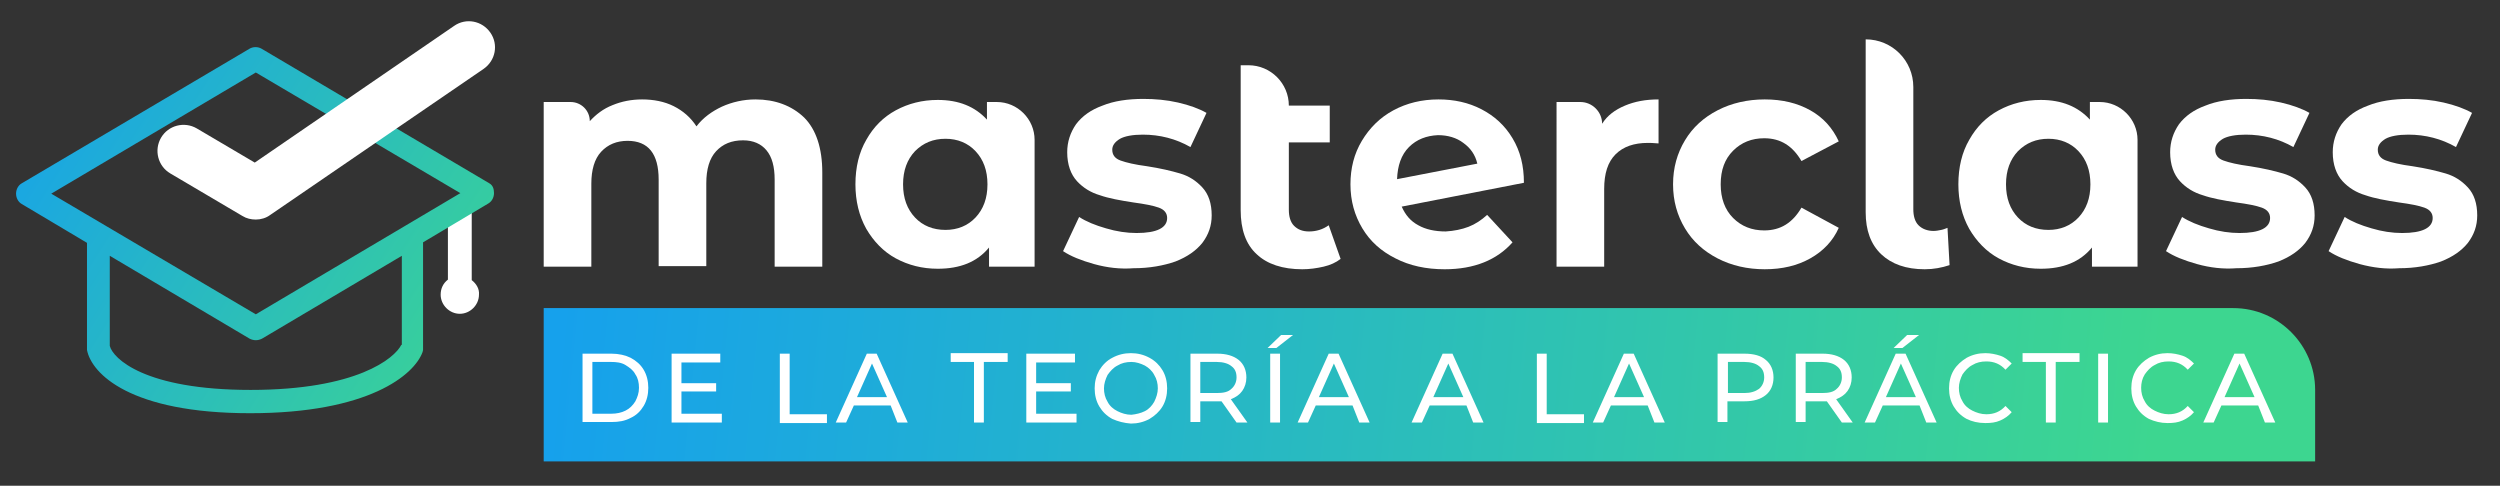 <?xml version="1.0" encoding="utf-8"?>
<!-- Generator: Adobe Illustrator 25.4.1, SVG Export Plug-In . SVG Version: 6.00 Build 0)  -->
<svg version="1.1" xmlns="http://www.w3.org/2000/svg" xmlns:xlink="http://www.w3.org/1999/xlink" x="0px" y="0px"
	 viewBox="0 0 482.8 93.8" style="enable-background:new 0 0 482.8 93.8;" xml:space="preserve">
<rect x="0" y="0" width="482.8" height="93.8" fill="#333333" stroke="none"/>
<style type="text/css">
	.st0{fill:#18004A;}
	.st1{fill:#F75838;}
	.st2{fill:#F75838;stroke:#F75838;stroke-linecap:round;stroke-linejoin:round;stroke-miterlimit:10;}
	.st3{fill:#142C49;stroke:#142C49;stroke-width:4;stroke-linecap:round;stroke-linejoin:round;stroke-miterlimit:10;}
	.st4{fill:#EAE8DF;}
	.st5{clip-path:url(#SVGID_00000152261074761233093920000005961043989229735358_);}
	.st6{fill:#3DD690;}
	.st7{fill:#149EF1;}
	.st8{fill:url(#SVGID_00000008847611004627043650000013479194358348917923_);}
	.st9{fill:#FFFFFF;}
	.st10{fill:none;stroke:#F75838;stroke-width:5;stroke-linecap:round;stroke-linejoin:round;stroke-miterlimit:10;}
	.st11{fill:url(#SVGID_00000100376422808968254200000006012095471510517658_);}
	.st12{fill:#19014A;}
	.st13{fill:url(#SVGID_00000128477622232377030570000011282390145503286169_);}
	.st14{fill:url(#SVGID_00000104699964468953611830000011771079051685227949_);}
	.st15{fill:url(#SVGID_00000147194647554051411410000003324454993737835169_);}
	.st16{fill:url(#SVGID_00000008142011280721515460000010137775156290317712_);}
	.st17{fill:url(#SVGID_00000039853558546487732370000007771960440135466133_);}
	.st18{fill:url(#SVGID_00000137818662134154661790000003464557252560206256_);}
	.st19{fill:url(#SVGID_00000140720644495873538410000011751192062182761402_);}
	.st20{fill:url(#SVGID_00000088823859214817166150000012433348760672139919_);}
	.st21{fill:url(#SVGID_00000048485999561690372810000016711008738046247866_);}
	.st22{fill:url(#SVGID_00000177447634894694354420000012054033758714067074_);}
	.st23{fill:url(#SVGID_00000174587034648763051860000011286566391786005397_);}
	.st24{fill:url(#SVGID_00000085947753027443015700000001971493980197112212_);}
	.st25{fill:none;stroke:#18004A;stroke-width:6.642;stroke-linecap:round;stroke-linejoin:round;stroke-miterlimit:10;}
	.st26{fill:url(#SVGID_00000052819583298624957380000000865223039037139867_);}
	.st27{fill:url(#SVGID_00000178902087555182427450000000055413417883137678_);}
	.st28{fill:url(#SVGID_00000154405296301312118910000000899529195936210350_);}
	.st29{fill:url(#SVGID_00000039116591532390366790000008515150378551499158_);}
	.st30{fill:#F9F6EC;}
	.st31{fill:url(#SVGID_00000053540727670166724140000016602097937774179513_);}
	.st32{fill:#FFFFFF;stroke:#FFFFFF;stroke-width:5;stroke-linecap:round;stroke-linejoin:round;stroke-miterlimit:10;}
</style>
<g id="Capa_2">
</g>
<g id="Capa_1">
	
		<linearGradient id="SVGID_00000116937334726439058240000016091182139686861485_" gradientUnits="userSpaceOnUse" x1="498.44" y1="96.861" x2="91.409" y2="56.956">
		<stop  offset="0.203" style="stop-color:#3DD690"/>
		<stop  offset="1" style="stop-color:#149EF1"/>
	</linearGradient>
	<path style="fill:url(#SVGID_00000116937334726439058240000016091182139686861485_);" d="M447.1,89.1H105V59.5h326.3
		c8.7,0,15.8,7.1,15.8,15.8V89.1z"/>
	<g>
		<path class="st9" d="M155.3,22.7c2.3,2.3,3.5,5.9,3.5,10.6v18.2h-9.2V34.7c0-2.5-0.5-4.4-1.6-5.7c-1-1.2-2.5-1.9-4.5-1.9
			c-2.2,0-3.9,0.7-5.2,2.1c-1.3,1.4-1.9,3.5-1.9,6.2v16h-9.2V34.7c0-5-2-7.5-6-7.5c-2.1,0-3.8,0.7-5.1,2.1c-1.3,1.4-1.9,3.5-1.9,6.2
			v16H105V19.7h5.2c2,0,3.7,1.6,3.7,3.7v0c1.2-1.3,2.6-2.4,4.4-3.1c1.7-0.7,3.6-1.1,5.7-1.1c2.2,0,4.3,0.4,6.1,1.3
			c1.8,0.9,3.3,2.2,4.4,3.9c1.3-1.7,3-2.9,4.9-3.8c2-0.9,4.2-1.4,6.5-1.4C149.7,19.2,152.9,20.4,155.3,22.7z"/>
		<path class="st9" d="M199.8,27v24.5h-8.8v-3.7c-2.3,2.8-5.6,4.1-9.9,4.1c-3,0-5.7-0.7-8.1-2c-2.4-1.3-4.3-3.3-5.7-5.7
			c-1.4-2.5-2.1-5.4-2.1-8.6c0-3.3,0.7-6.2,2.1-8.6c1.4-2.5,3.3-4.4,5.7-5.7s5.1-2,8.1-2c4.1,0,7.2,1.3,9.5,3.8v-3.4h1.9
			C196.5,19.7,199.8,23,199.8,27z M188.4,42c1.5-1.6,2.3-3.7,2.3-6.4c0-2.7-0.8-4.8-2.3-6.4c-1.5-1.6-3.5-2.4-5.8-2.4
			c-2.4,0-4.3,0.8-5.9,2.4c-1.5,1.6-2.3,3.7-2.3,6.4c0,2.7,0.8,4.8,2.3,6.4c1.5,1.6,3.5,2.4,5.9,2.4C184.9,44.4,186.9,43.6,188.4,42
			z"/>
		<path class="st9" d="M211.3,51c-2.5-0.7-4.5-1.5-6-2.5l3.1-6.6c1.4,0.9,3.1,1.6,5.2,2.2c2,0.6,4,0.9,5.9,0.9c3.9,0,5.9-1,5.9-2.9
			c0-0.9-0.5-1.6-1.6-2c-1.1-0.4-2.7-0.7-4.9-1c-2.6-0.4-4.8-0.8-6.5-1.4c-1.7-0.5-3.2-1.4-4.4-2.7c-1.2-1.3-1.9-3.2-1.9-5.6
			c0-2,0.6-3.8,1.7-5.4c1.2-1.6,2.9-2.8,5.1-3.6c2.2-0.9,4.9-1.3,7.9-1.3c2.3,0,4.5,0.2,6.7,0.7c2.2,0.5,4.1,1.2,5.5,2l-3.1,6.6
			c-2.8-1.6-5.9-2.4-9.2-2.4c-2,0-3.5,0.3-4.4,0.8c-1,0.6-1.5,1.3-1.5,2.1c0,1,0.5,1.7,1.6,2.1c1.1,0.4,2.8,0.8,5.1,1.1
			c2.6,0.4,4.7,0.9,6.4,1.4c1.7,0.5,3.1,1.4,4.3,2.7c1.2,1.3,1.8,3.1,1.8,5.4c0,2-0.6,3.7-1.8,5.3c-1.2,1.5-2.9,2.7-5.2,3.6
			c-2.3,0.8-5,1.3-8.1,1.3C216.4,52,213.8,51.7,211.3,51z"/>
		<path class="st9" d="M258.9,50c-0.9,0.7-2,1.2-3.3,1.5c-1.3,0.3-2.7,0.5-4.1,0.5c-3.8,0-6.8-1-8.8-2.9c-2.1-1.9-3.1-4.8-3.1-8.5
			v-28h1.5c4.3,0,7.8,3.5,7.8,7.8v0h7.9v7.1h-7.9v13c0,1.3,0.3,2.4,1,3.1c0.7,0.7,1.6,1.1,2.9,1.1c1.4,0,2.7-0.4,3.8-1.2L258.9,50z"
			/>
		<path class="st9" d="M283.6,43.8c1.3-0.5,2.5-1.3,3.6-2.3l4.9,5.3c-3,3.4-7.4,5.2-13.1,5.2c-3.6,0-6.8-0.7-9.5-2.1
			c-2.8-1.4-4.9-3.3-6.4-5.8c-1.5-2.5-2.3-5.3-2.3-8.5c0-3.1,0.7-5.9,2.2-8.4c1.5-2.5,3.5-4.5,6.1-5.9c2.6-1.4,5.5-2.1,8.7-2.1
			c3,0,5.8,0.6,8.3,1.9c2.5,1.3,4.5,3.1,6,5.6s2.2,5.3,2.2,8.6l-23.6,4.6c0.7,1.6,1.7,2.8,3.2,3.6c1.4,0.8,3.2,1.2,5.3,1.2
			C280.8,44.6,282.3,44.3,283.6,43.8z M272.1,28.4c-1.5,1.5-2.2,3.6-2.3,6.2l15.5-3c-0.4-1.7-1.3-3-2.7-4c-1.3-1-3-1.5-4.9-1.5
			C275.5,26.2,273.6,26.9,272.1,28.4z"/>
		<path class="st9" d="M313.8,20.4c1.9-0.8,4-1.2,6.5-1.2v8.5c-1-0.1-1.7-0.1-2.1-0.1c-2.6,0-4.7,0.7-6.2,2.2
			c-1.5,1.5-2.2,3.7-2.2,6.7v15h-9.2V19.7h4.6c2.3,0,4.2,1.9,4.2,4.2v0C310.4,22.3,311.9,21.2,313.8,20.4z"/>
		<path class="st9" d="M331.7,49.9c-2.7-1.4-4.8-3.3-6.3-5.8c-1.5-2.5-2.3-5.3-2.3-8.5c0-3.2,0.8-6,2.3-8.5c1.5-2.5,3.6-4.4,6.3-5.8
			c2.7-1.4,5.8-2.1,9.1-2.1c3.4,0,6.3,0.7,8.8,2.1c2.5,1.4,4.3,3.4,5.5,6l-7.2,3.8c-1.7-2.9-4-4.4-7.2-4.4c-2.4,0-4.4,0.8-6,2.4
			c-1.6,1.6-2.4,3.7-2.4,6.5c0,2.7,0.8,4.9,2.4,6.5c1.6,1.6,3.6,2.4,6,2.4c3.2,0,5.5-1.5,7.2-4.4l7.2,3.9c-1.1,2.5-3,4.5-5.5,5.9
			c-2.5,1.4-5.4,2.1-8.8,2.1C337.5,52,334.4,51.3,331.7,49.9z"/>
		<path class="st9" d="M363.3,49.1c-2-1.9-3-4.6-3-8.1V7.6l0,0c5.1,0,9.2,4.1,9.2,9.2v23.6c0,1.3,0.3,2.4,1,3.1
			c0.7,0.7,1.7,1.1,2.9,1.1c0.5,0,1-0.1,1.5-0.2c0.5-0.1,0.9-0.3,1.2-0.4l0.4,7.2c-1.5,0.5-3.1,0.8-4.8,0.8
			C368.1,52,365.3,51,363.3,49.1z"/>
		<path class="st9" d="M412.8,27v24.5H404v-3.7c-2.3,2.8-5.6,4.1-9.9,4.1c-3,0-5.7-0.7-8.1-2c-2.4-1.3-4.3-3.3-5.7-5.7
			c-1.4-2.5-2.1-5.4-2.1-8.6c0-3.3,0.7-6.2,2.1-8.6c1.4-2.5,3.3-4.4,5.7-5.7c2.4-1.3,5.1-2,8.1-2c4.1,0,7.2,1.3,9.5,3.8v-3.4h1.9
			C409.5,19.7,412.8,23,412.8,27z M401.4,42c1.5-1.6,2.3-3.7,2.3-6.4c0-2.7-0.8-4.8-2.3-6.4c-1.5-1.6-3.5-2.4-5.8-2.4
			c-2.4,0-4.3,0.8-5.9,2.4c-1.5,1.6-2.3,3.7-2.3,6.4c0,2.7,0.8,4.8,2.3,6.4c1.5,1.6,3.5,2.4,5.9,2.4C397.9,44.4,399.9,43.6,401.4,42
			z"/>
		<path class="st9" d="M424.3,51c-2.5-0.7-4.5-1.5-6-2.5l3.1-6.6c1.4,0.9,3.1,1.6,5.2,2.2c2,0.6,4,0.9,5.9,0.9c3.9,0,5.9-1,5.9-2.9
			c0-0.9-0.5-1.6-1.6-2c-1.1-0.4-2.7-0.7-4.9-1c-2.6-0.4-4.8-0.8-6.5-1.4c-1.7-0.5-3.2-1.4-4.4-2.7c-1.2-1.3-1.9-3.2-1.9-5.6
			c0-2,0.6-3.8,1.7-5.4c1.2-1.6,2.9-2.8,5.1-3.6c2.2-0.9,4.9-1.3,7.9-1.3c2.3,0,4.5,0.2,6.7,0.7c2.2,0.5,4.1,1.2,5.5,2l-3.1,6.6
			c-2.8-1.6-5.9-2.4-9.2-2.4c-2,0-3.5,0.3-4.4,0.8c-1,0.6-1.5,1.3-1.5,2.1c0,1,0.5,1.7,1.6,2.1c1.1,0.4,2.8,0.8,5.1,1.1
			c2.6,0.4,4.7,0.9,6.4,1.4c1.7,0.5,3.1,1.4,4.3,2.7s1.8,3.1,1.8,5.4c0,2-0.6,3.7-1.8,5.3c-1.2,1.5-2.9,2.7-5.2,3.6
			c-2.3,0.8-5,1.3-8.1,1.3C429.4,52,426.8,51.7,424.3,51z"/>
		<path class="st9" d="M455.7,51c-2.5-0.7-4.5-1.5-6-2.5l3.1-6.6c1.4,0.9,3.1,1.6,5.2,2.2c2,0.6,4,0.9,5.9,0.9c3.9,0,5.9-1,5.9-2.9
			c0-0.9-0.5-1.6-1.6-2c-1.1-0.4-2.7-0.7-4.9-1c-2.6-0.4-4.8-0.8-6.5-1.4c-1.7-0.5-3.2-1.4-4.4-2.7c-1.2-1.3-1.9-3.2-1.9-5.6
			c0-2,0.6-3.8,1.7-5.4c1.2-1.6,2.9-2.8,5.1-3.6c2.2-0.9,4.9-1.3,7.9-1.3c2.3,0,4.5,0.2,6.7,0.7c2.2,0.5,4.1,1.2,5.5,2l-3.1,6.6
			c-2.8-1.6-5.9-2.4-9.2-2.4c-2,0-3.5,0.3-4.4,0.8c-1,0.6-1.5,1.3-1.5,2.1c0,1,0.5,1.7,1.6,2.1c1.1,0.4,2.8,0.8,5.1,1.1
			c2.6,0.4,4.7,0.9,6.4,1.4c1.7,0.5,3.1,1.4,4.3,2.7s1.8,3.1,1.8,5.4c0,2-0.6,3.7-1.8,5.3c-1.2,1.5-2.9,2.7-5.2,3.6
			c-2.3,0.8-5,1.3-8.1,1.3C460.8,52,458.3,51.7,455.7,51z"/>
	</g>
	<g>
		<path class="st9" d="M112.5,68.3h5.6c1.4,0,2.7,0.3,3.7,0.8c1.1,0.6,1.9,1.3,2.5,2.3c0.6,1,0.9,2.2,0.9,3.5c0,1.3-0.3,2.5-0.9,3.5
			c-0.6,1-1.4,1.8-2.5,2.3c-1.1,0.6-2.3,0.8-3.7,0.8h-5.6V68.3z M118,79.9c1.1,0,2-0.2,2.8-0.6c0.8-0.4,1.4-1,1.9-1.8
			c0.4-0.8,0.7-1.6,0.7-2.6c0-1-0.2-1.9-0.7-2.6c-0.4-0.8-1.1-1.3-1.9-1.8s-1.8-0.6-2.8-0.6h-3.6v10H118z"/>
		<path class="st9" d="M139.4,79.9v1.7h-9.7V68.3h9.4v1.7h-7.5V74h6.7v1.6h-6.7v4.3H139.4z"/>
		<path class="st9" d="M150.6,68.3h1.9v11.7h7.2v1.7h-9.1V68.3z"/>
		<path class="st9" d="M172,78.3h-7.1l-1.5,3.3h-2l6-13.3h1.9l6,13.3h-2L172,78.3z M171.3,76.7l-2.9-6.5l-2.9,6.5H171.3z"/>
		<path class="st9" d="M188.2,69.9h-4.6v-1.7h11v1.7h-4.6v11.7h-1.9V69.9z"/>
		<path class="st9" d="M207.9,79.9v1.7h-9.7V68.3h9.4v1.7h-7.5V74h6.7v1.6h-6.7v4.3H207.9z"/>
		<path class="st9" d="M214.8,80.9c-1.1-0.6-1.9-1.4-2.5-2.4c-0.6-1-0.9-2.2-0.9-3.5s0.3-2.4,0.9-3.5c0.6-1,1.5-1.9,2.5-2.4
			c1.1-0.6,2.3-0.9,3.6-0.9c1.3,0,2.5,0.3,3.6,0.9s1.9,1.4,2.5,2.4c0.6,1,0.9,2.2,0.9,3.5c0,1.3-0.3,2.5-0.9,3.5
			c-0.6,1-1.5,1.8-2.5,2.4c-1.1,0.6-2.3,0.9-3.6,0.9C217.1,81.7,215.9,81.4,214.8,80.9z M221.1,79.4c0.8-0.4,1.4-1.1,1.8-1.8
			c0.4-0.8,0.7-1.7,0.7-2.6s-0.2-1.8-0.7-2.6c-0.4-0.8-1.1-1.4-1.8-1.8c-0.8-0.4-1.7-0.7-2.6-0.7c-1,0-1.9,0.2-2.7,0.7
			c-0.8,0.4-1.4,1.1-1.9,1.8c-0.4,0.8-0.7,1.7-0.7,2.6s0.2,1.8,0.7,2.6c0.4,0.8,1.1,1.4,1.9,1.8s1.7,0.7,2.7,0.7
			C219.4,80,220.3,79.8,221.1,79.4z"/>
		<path class="st9" d="M238.8,81.6l-2.9-4.1c-0.4,0-0.6,0-0.8,0h-3.3v4h-1.9V68.3h5.2c1.7,0,3.1,0.4,4.1,1.2c1,0.8,1.5,2,1.5,3.4
			c0,1-0.3,1.9-0.8,2.6c-0.5,0.7-1.2,1.2-2.2,1.6l3.2,4.5H238.8z M237.8,75.1c0.6-0.5,1-1.3,1-2.2c0-1-0.3-1.7-1-2.2
			c-0.6-0.5-1.6-0.8-2.8-0.8h-3.2v6h3.2C236.3,75.9,237.2,75.7,237.8,75.1z"/>
		<path class="st9" d="M247.4,64.7h2.3l-3.2,2.5h-1.7L247.4,64.7z M245.3,68.3h1.9v13.3h-1.9V68.3z"/>
		<path class="st9" d="M261.2,78.3h-7.1l-1.5,3.3h-2l6-13.3h1.9l6,13.3h-2L261.2,78.3z M260.5,76.7l-2.9-6.5l-2.9,6.5H260.5z"/>
		<path class="st9" d="M283.2,78.3h-7.1l-1.5,3.3h-2l6-13.3h1.9l6,13.3h-2L283.2,78.3z M282.6,76.7l-2.9-6.5l-2.9,6.5H282.6z"/>
		<path class="st9" d="M296.8,68.3h1.9v11.7h7.2v1.7h-9.1V68.3z"/>
		<path class="st9" d="M318.2,78.3h-7.1l-1.5,3.3h-2l6-13.3h1.9l6,13.3h-2L318.2,78.3z M317.5,76.7l-2.9-6.5l-2.9,6.5H317.5z"/>
		<path class="st9" d="M341,69.5c1,0.8,1.5,2,1.5,3.4c0,1.4-0.5,2.6-1.5,3.4c-1,0.8-2.3,1.2-4.1,1.2h-3.3v4h-1.9V68.3h5.2
			C338.7,68.3,340.1,68.7,341,69.5z M339.7,75.1c0.6-0.5,1-1.3,1-2.2c0-1-0.3-1.7-1-2.2c-0.6-0.5-1.6-0.8-2.8-0.8h-3.2v6h3.2
			C338.1,75.9,339,75.6,339.7,75.1z"/>
		<path class="st9" d="M355.7,81.6l-2.9-4.1c-0.4,0-0.6,0-0.8,0h-3.3v4h-1.9V68.3h5.2c1.7,0,3.1,0.4,4.1,1.2c1,0.8,1.5,2,1.5,3.4
			c0,1-0.3,1.9-0.8,2.6c-0.5,0.7-1.2,1.2-2.2,1.6l3.2,4.5H355.7z M354.7,75.1c0.6-0.5,1-1.3,1-2.2c0-1-0.3-1.7-1-2.2
			c-0.6-0.5-1.6-0.8-2.8-0.8h-3.2v6h3.2C353.2,75.9,354.1,75.7,354.7,75.1z"/>
		<path class="st9" d="M370.7,78.3h-7.1l-1.5,3.3h-2l6-13.3h1.9l6,13.3h-2L370.7,78.3z M370,76.7l-2.9-6.5l-2.9,6.5H370z
			 M368.3,64.7h2.3l-3.2,2.5h-1.7L368.3,64.7z"/>
		<path class="st9" d="M379.8,80.9c-1.1-0.6-1.9-1.4-2.5-2.4c-0.6-1-0.9-2.2-0.9-3.5c0-1.3,0.3-2.5,0.9-3.5c0.6-1,1.5-1.8,2.5-2.4
			c1.1-0.6,2.3-0.9,3.6-0.9c1,0,2,0.2,2.9,0.5c0.9,0.3,1.6,0.9,2.2,1.5l-1.2,1.2c-1-1.1-2.2-1.6-3.7-1.6c-1,0-1.9,0.2-2.7,0.7
			c-0.8,0.4-1.4,1.1-1.9,1.8c-0.4,0.8-0.7,1.7-0.7,2.6s0.2,1.8,0.7,2.6c0.4,0.8,1.1,1.4,1.9,1.8c0.8,0.4,1.7,0.7,2.7,0.7
			c1.5,0,2.7-0.5,3.7-1.6l1.2,1.2c-0.6,0.7-1.3,1.2-2.2,1.6c-0.9,0.4-1.8,0.5-2.9,0.5C382,81.7,380.8,81.4,379.8,80.9z"/>
		<path class="st9" d="M395.2,69.9h-4.6v-1.7h11v1.7h-4.6v11.7h-1.9V69.9z"/>
		<path class="st9" d="M405.2,68.3h1.9v13.3h-1.9V68.3z"/>
		<path class="st9" d="M415,80.9c-1.1-0.6-1.9-1.4-2.5-2.4c-0.6-1-0.9-2.2-0.9-3.5c0-1.3,0.3-2.5,0.9-3.5c0.6-1,1.5-1.8,2.5-2.4
			c1.1-0.6,2.3-0.9,3.6-0.9c1,0,2,0.2,2.9,0.5c0.9,0.3,1.6,0.9,2.2,1.5l-1.2,1.2c-1-1.1-2.2-1.6-3.7-1.6c-1,0-1.9,0.2-2.7,0.7
			c-0.8,0.4-1.4,1.1-1.9,1.8c-0.5,0.8-0.7,1.7-0.7,2.6s0.2,1.8,0.7,2.6c0.4,0.8,1.1,1.4,1.9,1.8c0.8,0.4,1.7,0.7,2.7,0.7
			c1.5,0,2.7-0.5,3.7-1.6l1.2,1.2c-0.6,0.7-1.3,1.2-2.2,1.6c-0.9,0.4-1.8,0.5-2.9,0.5C417.3,81.7,416.1,81.4,415,80.9z"/>
		<path class="st9" d="M436.1,78.3H429l-1.5,3.3h-2l6-13.3h1.9l6,13.3h-2L436.1,78.3z M435.4,76.7l-2.9-6.5l-2.9,6.5H435.4z"/>
	</g>
	<g>
		<path class="st9" d="M91.1,54.1c0-0.1,0-0.2,0-0.2V40.5c0-1.3-1-2.3-2.3-2.3c-1.3,0-2.3,1-2.3,2.3v13.3c0,0.1,0,0.2,0,0.2
			c-0.9,0.7-1.4,1.7-1.4,2.9c0,2,1.7,3.7,3.7,3.7c2,0,3.7-1.7,3.7-3.7C92.6,55.8,92,54.8,91.1,54.1z"/>
		
			<linearGradient id="SVGID_00000137105814430133407070000007980787605333741465_" gradientUnits="userSpaceOnUse" x1="121.312" y1="94.615" x2="-5.719" y2="14.14">
			<stop  offset="0.203" style="stop-color:#3DD690"/>
			<stop  offset="1" style="stop-color:#149EF1"/>
		</linearGradient>
		<path style="fill:url(#SVGID_00000137105814430133407070000007980787605333741465_);" d="M94.5,35.4l-44-26
			c-0.7-0.4-1.6-0.4-2.3,0l-44,26c-0.7,0.4-1.1,1.2-1.1,2s0.4,1.6,1.1,2l12.6,7.5v20.3v0.4c0.9,4.6,8.4,12.2,31.5,12.2
			c22.9,0,31.7-7.4,33.3-11.8l0.1-0.4V46.8l12.6-7.5c0.7-0.4,1.1-1.2,1.1-2S95.2,35.8,94.5,35.4z M77.5,66.6
			c-1.3,2.6-8.6,8.7-29.1,8.7s-26.6-6.1-27.2-8.5V49.4l27,16c0.4,0.2,0.8,0.3,1.2,0.3s0.8-0.1,1.2-0.3l27-16V66.6z M49.4,60.7
			L9.9,37.4L49.4,14l39.5,23.3L49.4,60.7z"/>
		<g>
			<path class="st9" d="M49.4,42.4c-0.9,0-1.8-0.2-2.6-0.7l-13.9-8.2c-2.4-1.4-3.2-4.5-1.8-6.9c1.4-2.4,4.5-3.2,6.9-1.8l11.2,6.6
				L87.7,5c2.3-1.6,5.4-1,7,1.3c1.6,2.3,1,5.4-1.3,7L52.2,41.5C51.4,42.1,50.4,42.4,49.4,42.4z"/>
		</g>
	</g>
</g>
</svg>
